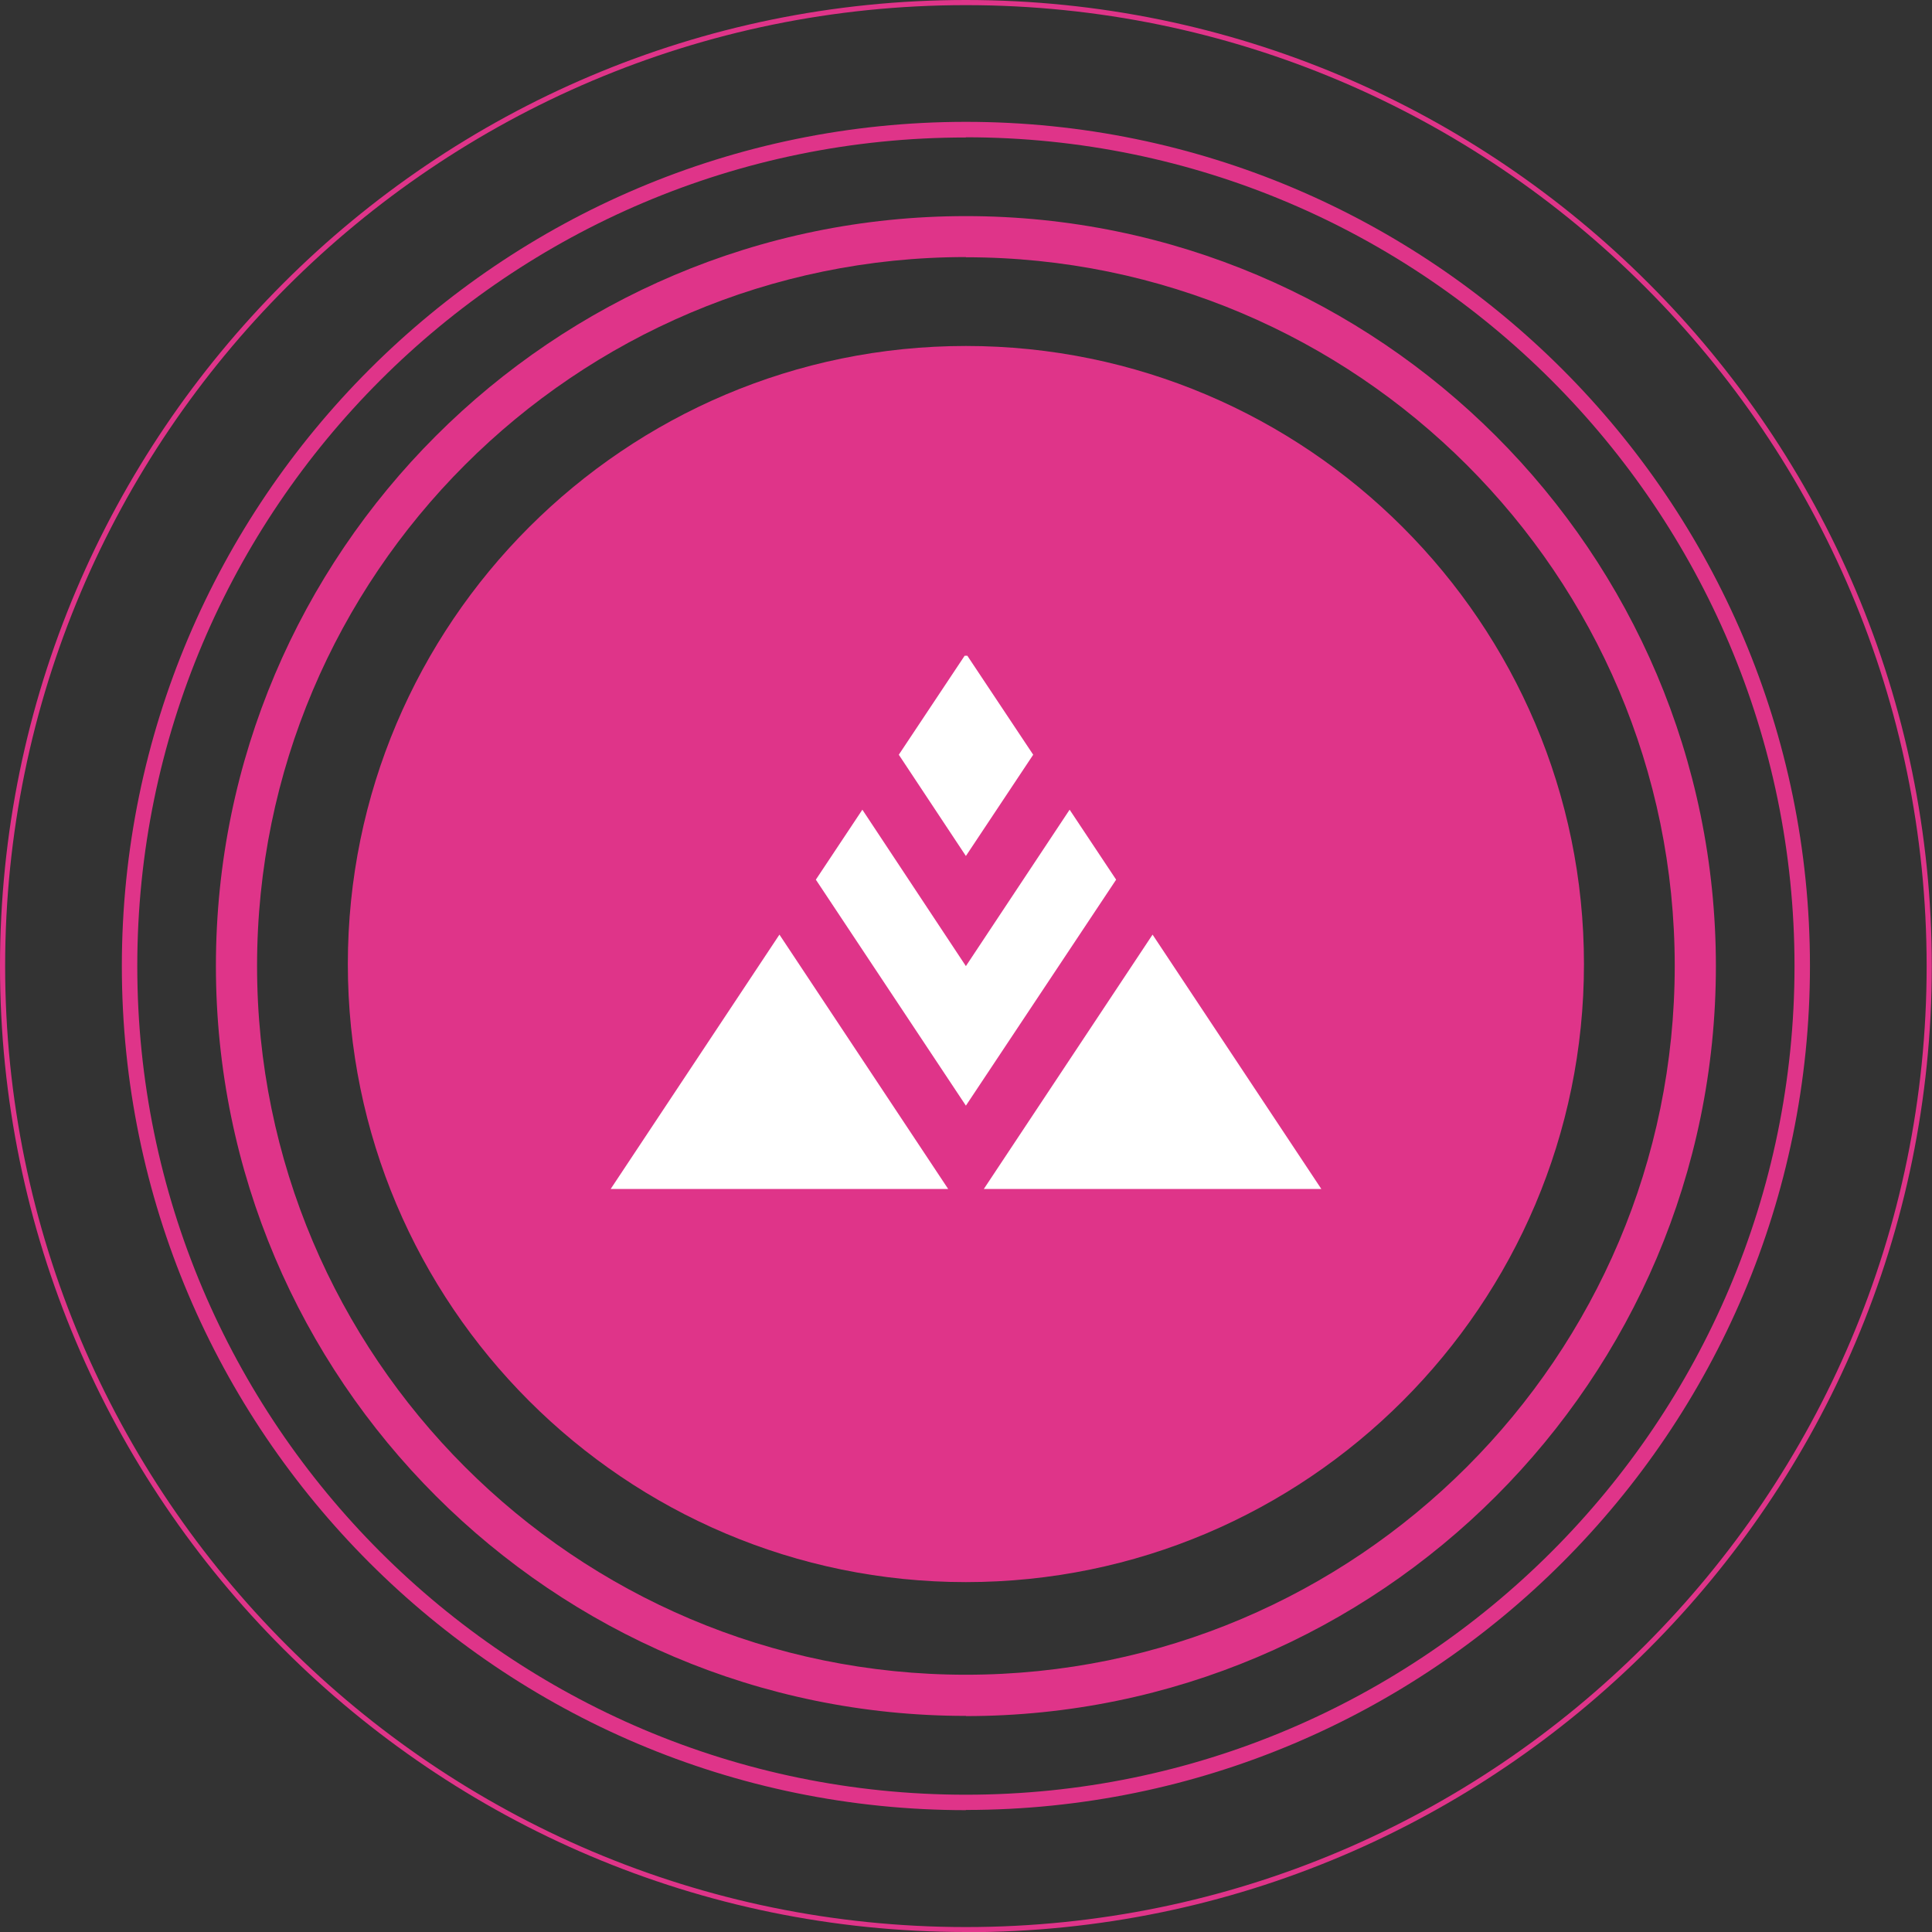 <svg xmlns="http://www.w3.org/2000/svg" width="106" height="106" viewBox="0 0 106 106" fill="none">
  <rect x="0" y="0" width="106" height="106" fill="#333333" stroke="none"/>
  <g clip-path="url(#clip0_1_1477)">
    <path d="M52.995 18.982C34.295 18.982 19.084 34.193 19.084 52.893C19.084 71.593 34.295 86.803 52.995 86.803C71.694 86.803 86.905 71.593 86.905 52.893C86.905 34.193 71.694 18.982 52.995 18.982Z" fill="#DF3489"/>
    <path d="M56.687 41.408L53.073 35.977H52.926L49.313 41.408L52.994 46.964L56.687 41.408Z" fill="white"/>
    <path d="M58.685 44.424L52.994 53.006L47.314 44.424L44.762 48.263L52.994 60.662L61.237 48.263L58.685 44.424Z" fill="white"/>
    <path d="M53.977 65.235H72.496L63.236 51.278L53.977 65.235Z" fill="white"/>
    <path d="M42.764 51.278L33.504 65.235H52.023L42.764 51.278Z" fill="white"/>
    <path d="M52.994 106C23.77 106 0 82.219 0 53.006C0 23.793 23.77 0 52.994 0C82.219 0 105.989 23.781 105.989 53.006C105.989 82.23 82.219 106.011 52.994 106.011V106ZM52.994 0.282C23.928 0.282 0.282 23.928 0.282 53.006C0.282 82.083 23.928 105.729 52.994 105.729C82.061 105.729 105.706 82.083 105.706 53.006C105.706 23.928 82.072 0.282 52.994 0.282Z" fill="#DF3489"/>
    <path d="M52.994 99.315C27.463 99.315 6.685 78.537 6.685 53.006C6.685 27.474 27.463 6.685 52.994 6.685C78.526 6.685 99.304 27.463 99.304 52.994C99.304 78.526 78.526 99.304 52.994 99.304V99.315ZM52.994 7.543C27.926 7.532 7.532 27.926 7.532 53.006C7.532 78.086 27.926 98.468 52.994 98.468C78.063 98.468 98.457 78.074 98.457 53.006C98.457 27.937 78.063 7.532 52.994 7.532V7.543Z" fill="#DF3489"/>
    <path d="M52.995 94.143C30.308 94.143 11.846 75.68 11.846 52.994C11.846 30.308 30.308 11.857 52.995 11.857C75.681 11.857 94.143 30.32 94.143 53.006C94.143 75.692 75.681 94.154 52.995 94.154V94.143ZM52.995 14.104C31.551 14.104 14.104 31.55 14.104 52.994C14.104 74.438 31.551 91.885 52.995 91.885C74.438 91.885 91.885 74.438 91.885 52.994C91.885 31.55 74.438 14.115 52.995 14.115V14.104Z" fill="#DF3489"/>
  </g>
  <defs>
    <clipPath id="clip0_1_1477">
      <rect width="106" height="106" fill="white"/>
    </clipPath>
  </defs>
</svg>